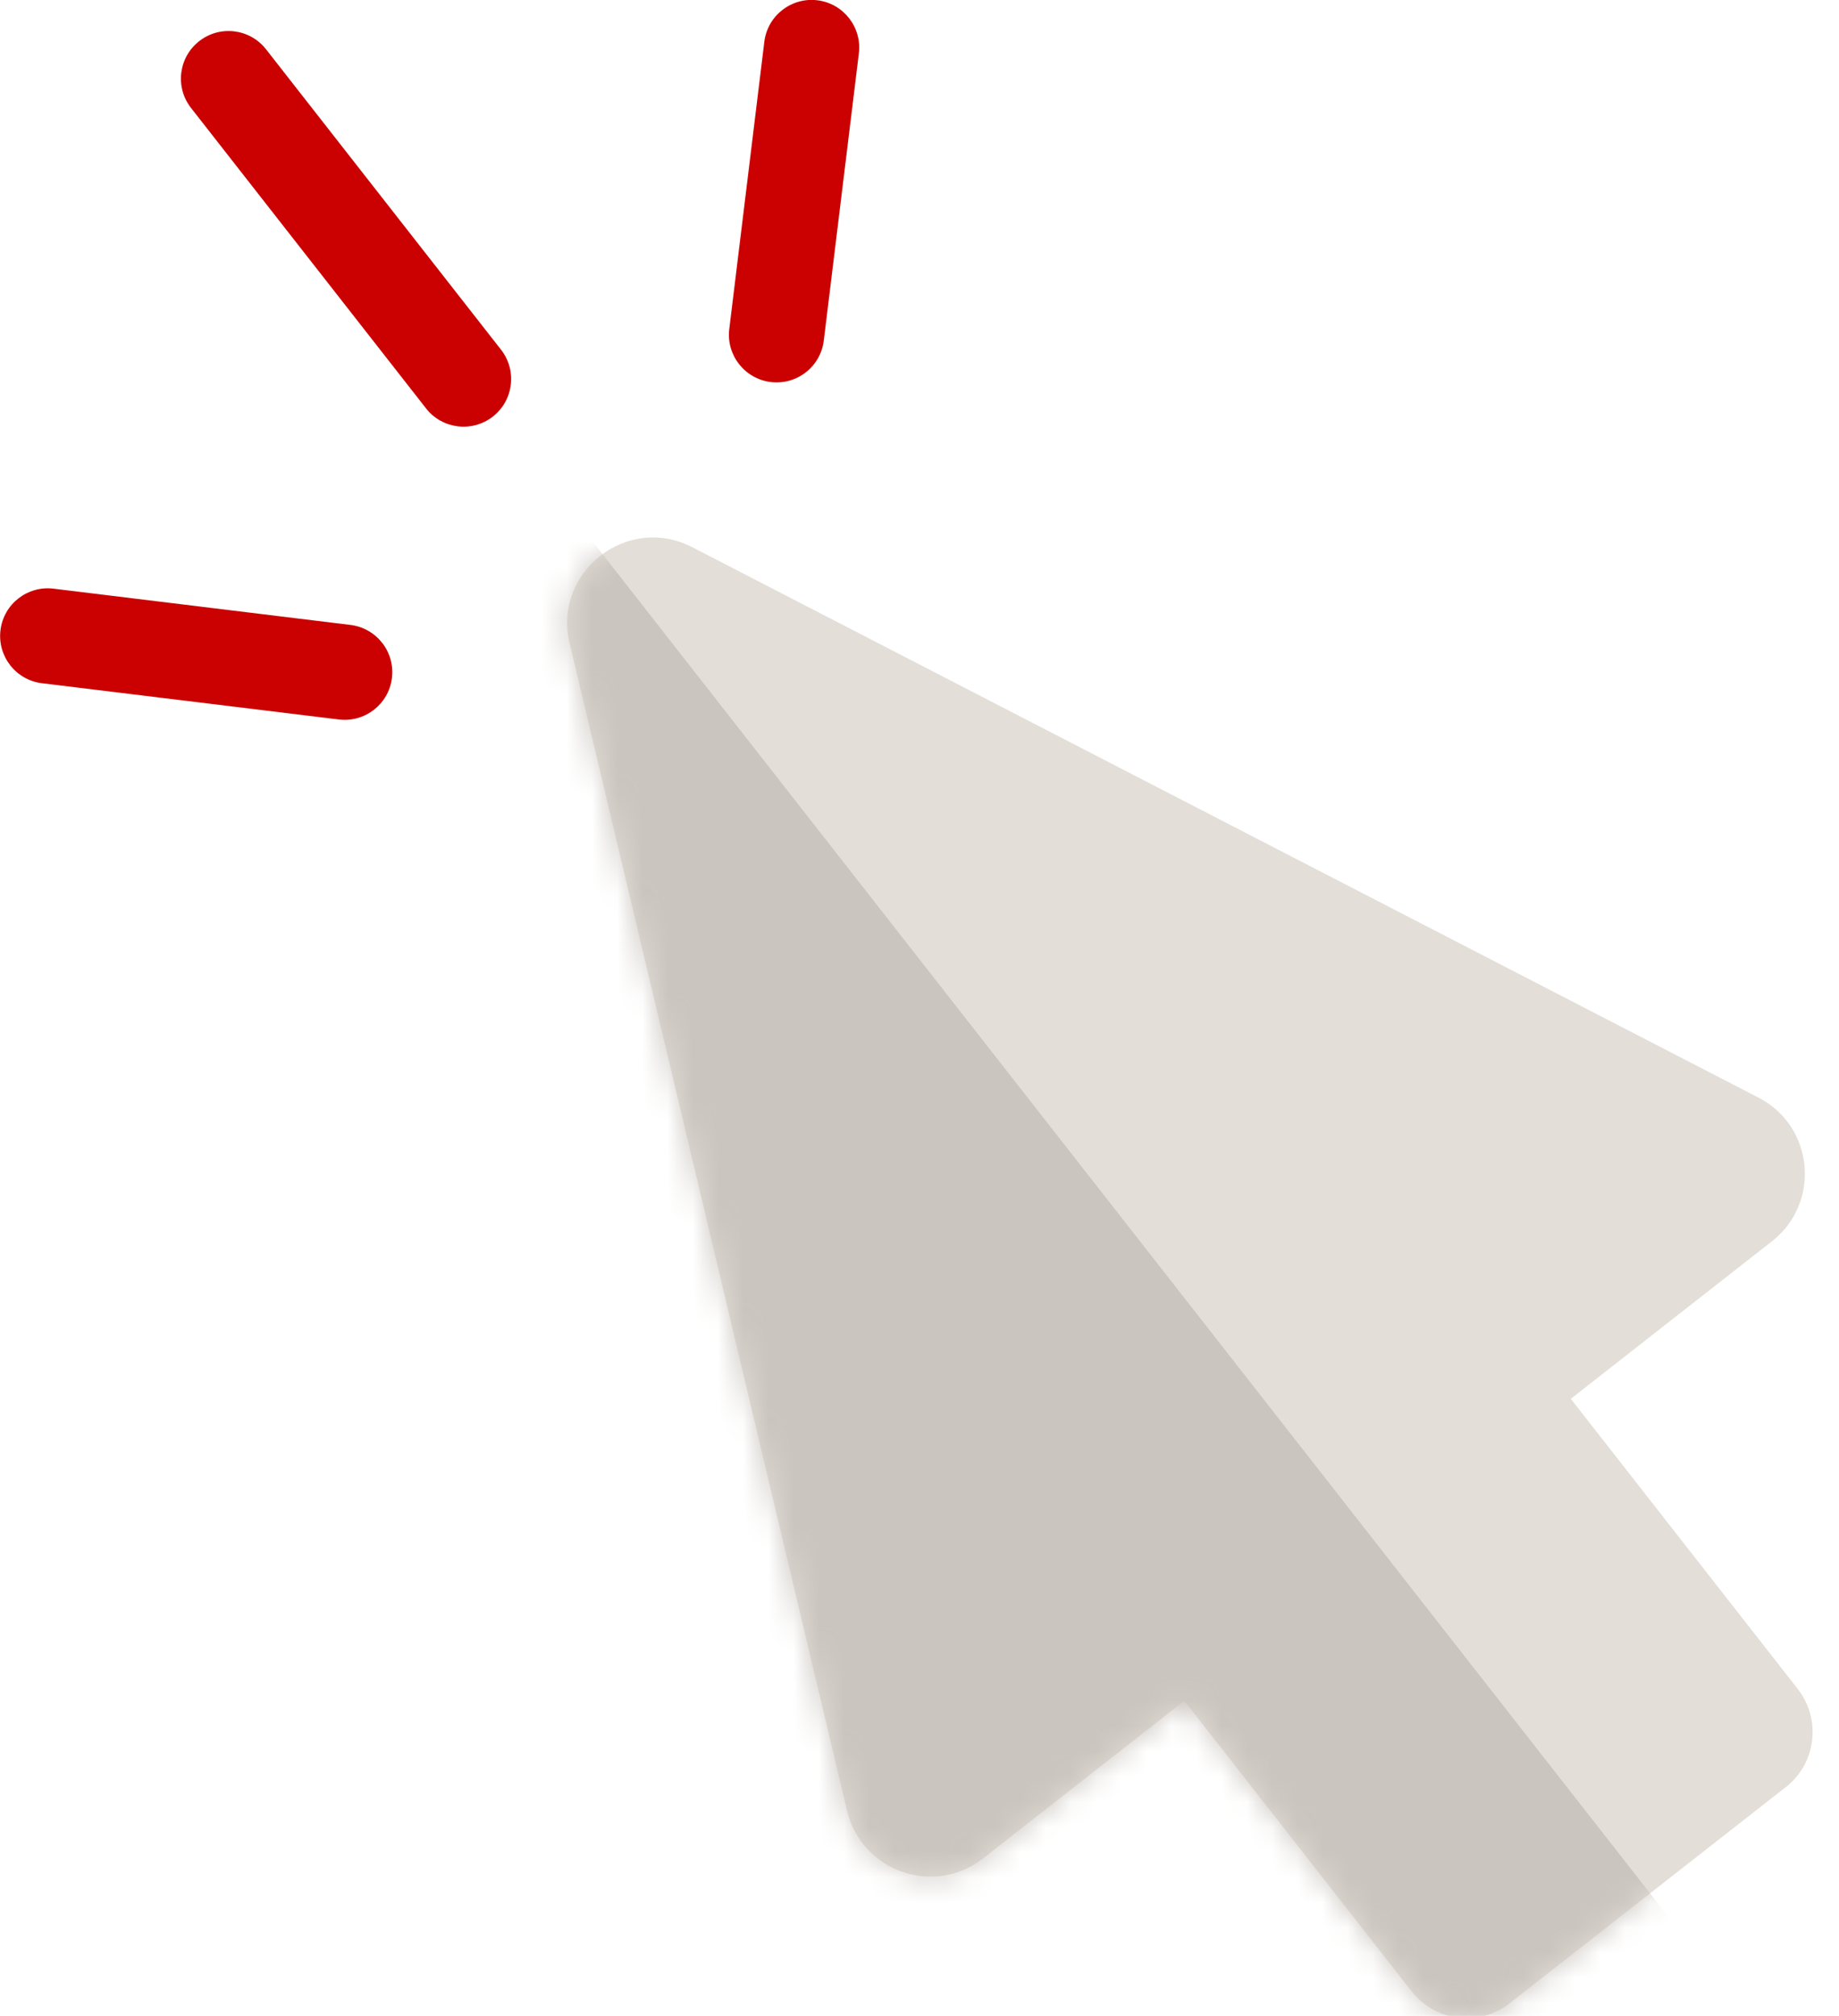 <svg width="73" height="80" viewBox="0 0 73 80" fill="none" xmlns="http://www.w3.org/2000/svg">
<g clip-path="url(#clip0_128_12234)">
<path d="M71.373 67.043L62.353 55.514L70.337 49.263C72.29 47.733 72.008 44.698 69.804 43.561L47.71 32.157L27.482 21.718C24.902 20.384 21.937 22.698 22.612 25.529L27.875 47.67L33.623 71.859C34.196 74.274 37.075 75.278 39.028 73.749L47.012 67.498L56.031 79.027C56.973 80.235 58.714 80.447 59.922 79.506L70.886 70.925C72.094 69.984 72.306 68.243 71.365 67.035L71.373 67.043Z" fill="#E3DED7"/>
<mask id="mask0_128_12234" style="mask-type:luminance" maskUnits="userSpaceOnUse" x="22" y="21" width="50" height="60">
<path d="M71.373 67.043L62.353 55.514L70.337 49.263C72.29 47.733 72.008 44.698 69.804 43.561L47.71 32.157L27.482 21.718C24.902 20.384 21.937 22.698 22.612 25.529L27.875 47.67L33.623 71.859C34.196 74.274 37.075 75.278 39.028 73.749L47.012 67.498L56.031 79.027C56.973 80.235 58.714 80.447 59.922 79.506L70.886 70.925C72.094 69.984 72.306 68.243 71.365 67.035L71.373 67.043Z" fill="white"/>
</mask>
<g mask="url(#mask0_128_12234)">
<path d="M21.567 18.988L1.423 34.749L47.55 93.703L67.693 77.943L21.567 18.988Z" fill="#CBC5BF"/>
</g>
<path d="M13.453 28.554C14.489 28.68 15.432 27.943 15.558 26.907C15.685 25.87 14.947 24.928 13.911 24.801L2.124 23.362C1.088 23.236 0.145 23.973 0.019 25.009C-0.108 26.046 0.63 26.988 1.666 27.115L13.453 28.554Z" fill="#CB0101"/>
<path d="M16.912 16.208C17.555 17.03 18.743 17.175 19.565 16.532C20.387 15.889 20.532 14.701 19.889 13.879L10.561 1.957C9.918 1.135 8.73 0.989 7.908 1.633C7.085 2.276 6.94 3.464 7.584 4.286L16.912 16.208Z" fill="#CB0101"/>
<path d="M28.949 13.056C28.822 14.092 29.56 15.035 30.596 15.162C31.632 15.288 32.575 14.551 32.701 13.514L34.093 2.117C34.219 1.08 33.482 0.138 32.446 0.011C31.409 -0.115 30.467 0.622 30.34 1.659L28.949 13.056Z" fill="#CB0101"/>
</g>
<defs>
<clipPath id="clip0_128_12234">
<rect width="72.157" height="80" fill="white"/>
</clipPath>
</defs>
</svg>

